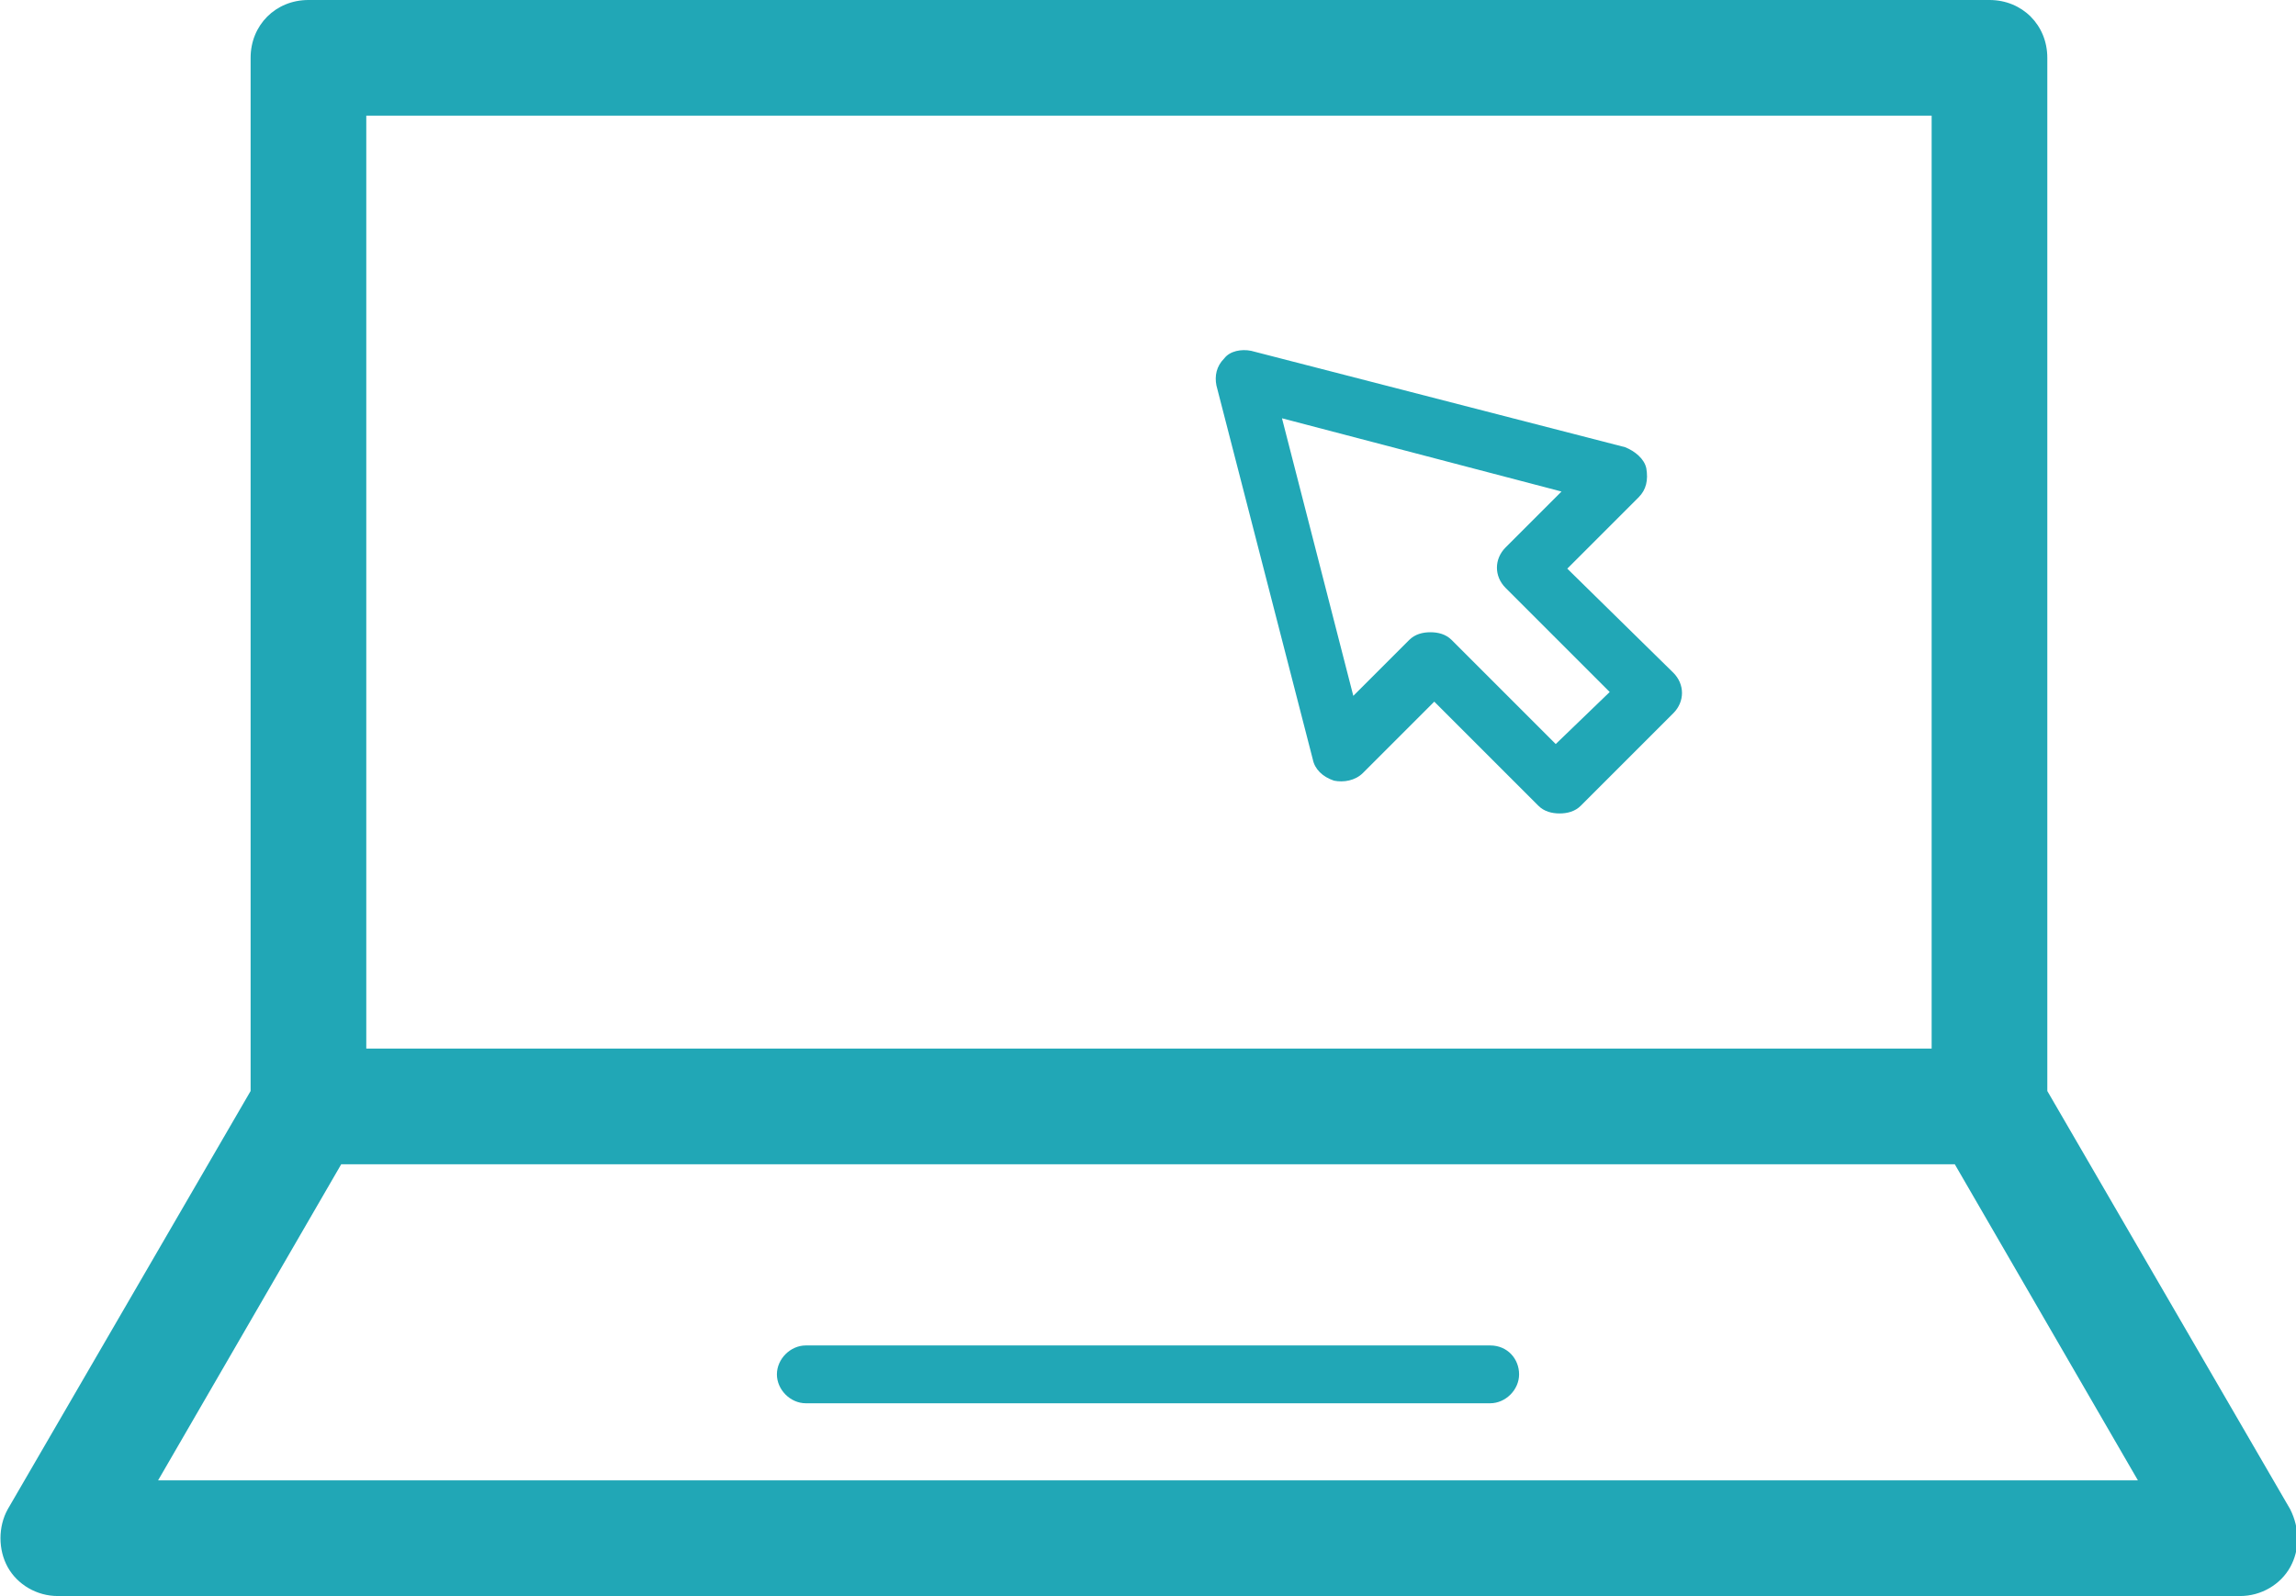 <svg xmlns="http://www.w3.org/2000/svg" width="119.1" height="82.8" viewBox="0 0 119.1 82.8" overflow="visible">
  <defs/>
  <style>
    .st0{fill:#21a7b6}
  </style>
  <path class="st0" d="M77.3 69.8H41.8c-.8 0-1.5.7-1.5 1.5s.7 1.5 1.5 1.5h35.5c.8 0 1.5-.7 1.5-1.5s-.6-1.5-1.5-1.5zm4-40.3l3.7-3.7c.4-.4.5-.9.4-1.5-.1-.5-.6-.9-1.1-1.1l-19.4-5c-.5-.1-1.1 0-1.4.4-.4.4-.5.9-.4 1.4l5 19.4c.1.5.5.9 1.1 1.1.5.1 1.1 0 1.5-.4l3.7-3.7 5.4 5.4c.3.3.7.4 1.1.4s.8-.1 1.1-.4l4.8-4.8c.6-.6.6-1.5 0-2.1l-5.5-5.4zm-.6 9.1l-5.4-5.4c-.3-.3-.7-.4-1.1-.4s-.8.1-1.1.4l-2.9 2.9-3.7-14.4L81 25.5l-2.9 2.9c-.6.6-.6 1.5 0 2.1l5.4 5.4-2.8 2.7z"/>
  <path class="st0" d="M118.8 78.3l-12.6-21.7V3c0-1.7-1.3-3-3-3H16c-1.7 0-3 1.3-3 3v53.6L.4 78.3c-.5.9-.5 2.1 0 3s1.5 1.5 2.6 1.5h113.2c1.1 0 2.1-.6 2.6-1.5s.5-2 0-3zM19 6h81.2v48.4H19V6zM8.2 76.8l9.5-16.4h83.7l9.5 16.4H8.2z"/>
</svg>
